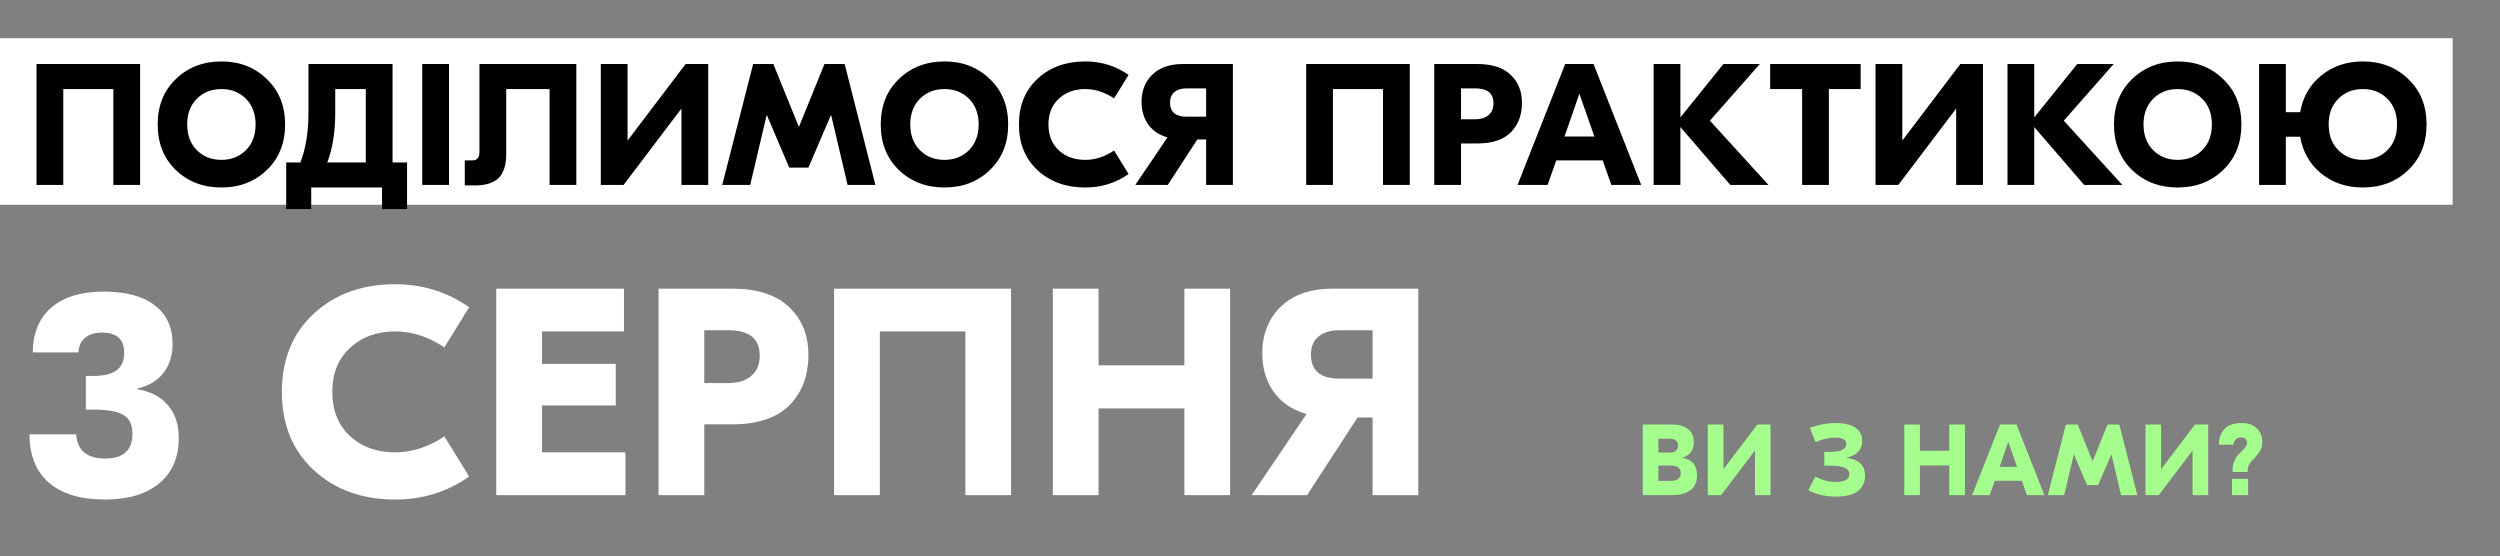 <?xml version="1.0" encoding="UTF-8"?> <svg xmlns="http://www.w3.org/2000/svg" width="1636" height="364" viewBox="0 0 1636 364" fill="none"><rect x="0" y="0" width="1636" height="364" fill="#808080" stroke="none"/> <rect y="25" width="1605" height="109" fill="white"></rect> <path d="M91.693 41.9V121H74.178V58.285H41.408V121H23.893V41.9H91.693ZM115.048 51.731C123.033 44.047 132.977 40.205 144.88 40.205C156.782 40.205 166.689 44.047 174.599 51.731C182.584 59.34 186.577 69.246 186.577 81.45C186.577 93.654 182.584 103.598 174.599 111.282C166.689 118.891 156.782 122.695 144.88 122.695C132.977 122.695 123.033 118.891 115.048 111.282C107.138 103.598 103.183 93.654 103.183 81.45C103.183 69.246 107.138 59.34 115.048 51.731ZM160.926 64.613C156.707 60.394 151.358 58.285 144.88 58.285C138.401 58.285 133.052 60.394 128.834 64.613C124.615 68.832 122.506 74.444 122.506 81.45C122.506 88.456 124.615 94.068 128.834 98.287C133.052 102.506 138.401 104.615 144.88 104.615C151.358 104.615 156.707 102.506 160.926 98.287C165.144 94.068 167.254 88.456 167.254 81.45C167.254 74.444 165.144 68.832 160.926 64.613ZM256.889 106.31H266.381V136.82H249.996V122.695H203.666V136.82H187.281V106.31H196.547C200.088 97.27 201.858 86.497 201.858 73.992V41.9H256.889V106.31ZM219.373 74.105C219.373 86.46 217.641 97.195 214.175 106.31H239.374V58.285H219.373V74.105ZM293.831 41.9V121H276.316V41.9H293.831ZM377.15 41.9V121H359.635V58.285H331.272V100.999C331.272 108.005 329.615 113.165 326.3 116.48C322.986 119.719 317.863 121.339 310.932 121.339H304.152V104.954H309.124C312.213 104.954 313.757 103.108 313.757 99.417V41.9H377.15ZM393.173 41.9H410.688V91.846H410.801L448.656 41.9H463.459V121H445.944V71.167H445.831L408.089 121H393.173V41.9ZM552.745 41.9L572.859 121H554.666L543.931 75.461H543.705L529.015 109.7H516.472L501.895 75.461H501.669L490.934 121H472.628L492.855 41.9H506.076L522.687 82.806H522.913L539.524 41.9H552.745ZM588.222 51.731C596.207 44.047 606.151 40.205 618.054 40.205C629.957 40.205 639.863 44.047 647.773 51.731C655.758 59.34 659.751 69.246 659.751 81.45C659.751 93.654 655.758 103.598 647.773 111.282C639.863 118.891 629.957 122.695 618.054 122.695C606.151 122.695 596.207 118.891 588.222 111.282C580.312 103.598 576.357 93.654 576.357 81.45C576.357 69.246 580.312 59.34 588.222 51.731ZM634.1 64.613C629.881 60.394 624.533 58.285 618.054 58.285C611.575 58.285 606.227 60.394 602.008 64.613C597.789 68.832 595.68 74.444 595.68 81.45C595.68 88.456 597.789 94.068 602.008 98.287C606.227 102.506 611.575 104.615 618.054 104.615C624.533 104.615 629.881 102.506 634.1 98.287C638.319 94.068 640.428 88.456 640.428 81.45C640.428 74.444 638.319 68.832 634.1 64.613ZM710.18 122.695C697.524 122.695 687.128 118.928 678.992 111.395C670.856 103.862 666.788 93.88 666.788 81.45C666.788 69.02 670.856 59.038 678.992 51.505C687.128 43.972 697.524 40.205 710.18 40.205C720.727 40.205 730.181 43.143 738.543 49.019L729.051 64.387C722.949 60.319 716.659 58.285 710.18 58.285C703.174 58.285 697.411 60.394 692.891 64.613C688.371 68.756 686.111 74.369 686.111 81.45C686.111 88.531 688.371 94.181 692.891 98.4C697.411 102.543 703.174 104.615 710.18 104.615C716.659 104.615 722.949 102.581 729.051 98.513L738.543 113.881C730.181 119.757 720.727 122.695 710.18 122.695ZM774.032 41.9H806.802V121H789.287V91.281H783.524L764.201 121H742.957L763.975 89.925C758.476 88.343 754.257 85.48 751.319 81.337C748.456 77.194 747.025 72.297 747.025 66.647C747.025 59.415 749.36 53.501 754.031 48.906C758.777 44.235 765.444 41.9 774.032 41.9ZM776.518 76.365H789.287V57.833H776.518C773.053 57.833 770.378 58.662 768.495 60.319C766.612 61.901 765.67 64.161 765.67 67.099C765.67 73.276 769.286 76.365 776.518 76.365ZM922.561 41.9V121H905.046V58.285H872.276V121H854.761V41.9H922.561ZM966.821 41.9C976.388 41.9 983.62 44.235 988.517 48.906C993.489 53.577 995.975 59.679 995.975 67.212C995.975 75.273 993.526 81.751 988.63 86.648C983.733 91.469 976.463 93.88 966.821 93.88H956.086V121H938.571V41.9H966.821ZM965.352 78.06C969.043 78.06 971.943 77.156 974.053 75.348C976.237 73.54 977.33 70.941 977.33 67.551C977.33 61.072 973.337 57.833 965.352 57.833H956.086V78.06H965.352ZM1054.45 121L1048.8 104.954H1018.4L1012.75 121H993.086L1024.27 41.9H1042.81L1073.99 121H1054.45ZM1023.82 89.36H1043.37L1033.54 61.336L1023.82 89.36ZM1157.28 121H1132.31L1099.65 83.145V121H1082.13V41.9H1099.65V76.817L1127.79 41.9H1151.63L1118.97 78.964L1157.28 121ZM1217.61 41.9V58.285H1196.82V121H1179.31V58.285H1158.4V41.9H1217.61ZM1227.35 41.9H1244.87V91.846H1244.98L1282.83 41.9H1297.64V121H1280.12V71.167H1280.01L1242.27 121H1227.35V41.9ZM1388.84 121H1363.87L1331.21 83.145V121H1313.7V41.9H1331.21V76.817L1359.35 41.9H1383.19L1350.54 78.964L1388.84 121ZM1395.25 51.731C1403.24 44.047 1413.18 40.205 1425.09 40.205C1436.99 40.205 1446.89 44.047 1454.8 51.731C1462.79 59.34 1466.78 69.246 1466.78 81.45C1466.78 93.654 1462.79 103.598 1454.8 111.282C1446.89 118.891 1436.99 122.695 1425.09 122.695C1413.18 122.695 1403.24 118.891 1395.25 111.282C1387.34 103.598 1383.39 93.654 1383.39 81.45C1383.39 69.246 1387.34 59.34 1395.25 51.731ZM1441.13 64.613C1436.91 60.394 1431.56 58.285 1425.09 58.285C1418.61 58.285 1413.26 60.394 1409.04 64.613C1404.82 68.832 1402.71 74.444 1402.71 81.45C1402.71 88.456 1404.82 94.068 1409.04 98.287C1413.26 102.506 1418.61 104.615 1425.09 104.615C1431.56 104.615 1436.91 102.506 1441.13 98.287C1445.35 94.068 1447.46 88.456 1447.46 81.45C1447.46 74.444 1445.35 68.832 1441.13 64.613ZM1546.25 40.205C1558.16 40.205 1568.06 44.047 1575.97 51.731C1583.96 59.34 1587.95 69.246 1587.95 81.45C1587.95 93.654 1583.96 103.598 1575.97 111.282C1568.06 118.891 1558.16 122.695 1546.25 122.695C1535.71 122.695 1526.67 119.682 1519.13 113.655C1511.6 107.553 1506.97 99.492 1505.23 89.473H1495.85V121H1478.34V41.9H1495.85V73.427H1505.23C1506.97 63.408 1511.6 55.385 1519.13 49.358C1526.67 43.256 1535.71 40.205 1546.25 40.205ZM1530.21 98.287C1534.43 102.506 1539.77 104.615 1546.25 104.615C1552.73 104.615 1558.08 102.506 1562.3 98.287C1566.52 94.068 1568.63 88.456 1568.63 81.45C1568.63 74.444 1566.52 68.832 1562.3 64.613C1558.08 60.394 1552.73 58.285 1546.25 58.285C1539.77 58.285 1534.43 60.394 1530.21 64.613C1525.99 68.832 1523.88 74.444 1523.88 81.45C1523.88 88.456 1525.99 94.068 1530.21 98.287Z" fill="black"></path> <path d="M67.952 190.83C82.363 190.83 93.428 193.789 101.148 199.708C108.997 205.627 112.921 214.119 112.921 225.184C112.921 232.775 110.862 239.144 106.745 244.291C102.756 249.309 97.095 252.654 89.761 254.327V254.713C98.51 256.128 105.201 259.602 109.833 265.135C114.594 270.539 116.974 277.744 116.974 286.751C116.974 299.36 112.728 309.203 104.236 316.28C95.744 323.357 83.907 326.895 68.724 326.895C52.769 326.895 40.546 323.228 32.054 315.894C23.562 308.56 19.316 298.009 19.316 284.242H49.81C50.582 294.793 56.951 300.068 68.917 300.068C80.754 300.068 86.673 294.6 86.673 283.663C86.673 277.873 84.679 273.82 80.69 271.504C76.83 269.188 70.139 268.03 60.618 268.03H56.179V246.028H60.618C67.823 246.028 73.034 244.806 76.251 242.361C79.596 239.916 81.269 236.056 81.269 230.781C81.269 222.032 76.444 217.657 66.794 217.657C62.033 217.657 58.302 218.815 55.6 221.131C52.898 223.447 51.483 226.599 51.354 230.588H21.439C21.568 217.979 25.621 208.2 33.598 201.252C41.704 194.304 53.155 190.83 67.952 190.83ZM258.567 326.895C236.951 326.895 219.195 320.462 205.299 307.595C191.403 294.728 184.455 277.68 184.455 256.45C184.455 235.22 191.403 218.172 205.299 205.305C219.195 192.438 236.951 186.005 258.567 186.005C276.58 186.005 292.728 191.023 307.01 201.059L290.798 227.307C280.376 220.359 269.632 216.885 258.567 216.885C246.601 216.885 236.758 220.488 229.038 227.693C221.318 234.77 217.458 244.355 217.458 256.45C217.458 268.545 221.318 278.195 229.038 285.4C236.758 292.477 246.601 296.015 258.567 296.015C269.632 296.015 280.376 292.541 290.798 285.593L307.01 311.841C292.728 321.877 276.58 326.895 258.567 326.895ZM354.679 296.015H409.298V324H324.764V188.9H408.333V216.885H354.679V238.115H402.929V265.328H354.679V296.015ZM479.217 188.9C495.558 188.9 507.91 192.889 516.273 200.866C524.765 208.843 529.011 219.265 529.011 232.132C529.011 245.899 524.829 256.965 516.466 265.328C508.103 273.563 495.686 277.68 479.217 277.68H460.882V324H430.967V188.9H479.217ZM476.708 250.66C483.013 250.66 487.966 249.116 491.569 246.028C495.3 242.94 497.166 238.501 497.166 232.711C497.166 221.646 490.347 216.113 476.708 216.113H460.882V250.66H476.708ZM661.64 188.9V324H631.725V216.885H575.755V324H545.84V188.9H661.64ZM775.062 188.9H804.977V324H775.062V267.258H718.899V324H688.984V188.9H718.899V239.08H775.062V188.9ZM872.16 188.9H928.13V324H898.215V273.241H888.372L855.369 324H819.085L854.983 270.925C845.591 268.223 838.385 263.334 833.367 256.257C828.478 249.18 826.033 240.817 826.033 231.167C826.033 218.815 830.022 208.715 837.999 200.866C846.105 192.889 857.492 188.9 872.16 188.9ZM876.406 247.765H898.215V216.113H876.406C870.488 216.113 865.92 217.528 862.703 220.359C859.487 223.061 857.878 226.921 857.878 231.939C857.878 242.49 864.054 247.765 876.406 247.765Z" fill="white"></path> <path d="M1101.1 299.646C1107.39 300.702 1110.53 304.486 1110.53 310.998C1110.53 315.442 1109.06 318.72 1106.11 320.832C1103.16 322.944 1099.4 324 1094.83 324H1075.03V277.8H1094.17C1098.48 277.8 1101.93 278.768 1104.53 280.704C1107.12 282.596 1108.42 285.456 1108.42 289.284C1108.42 294.52 1105.98 297.93 1101.1 299.514V299.646ZM1092.98 287.106H1085.26V296.148H1092.91C1094.5 296.148 1095.75 295.752 1096.67 294.96C1097.64 294.124 1098.13 292.98 1098.13 291.528C1098.13 290.164 1097.64 289.086 1096.67 288.294C1095.75 287.502 1094.52 287.106 1092.98 287.106ZM1093.31 314.694C1095.33 314.694 1096.94 314.276 1098.13 313.44C1099.31 312.56 1099.91 311.306 1099.91 309.678C1099.91 306.334 1097.69 304.662 1093.24 304.662H1085.26V314.694H1093.31ZM1117.6 277.8H1127.83V306.972H1127.89L1150 277.8H1158.65V324H1148.42V294.894H1148.35L1126.31 324H1117.6V277.8ZM1200.94 276.81C1206.58 276.81 1210.93 277.8 1214.01 279.78C1217.09 281.76 1218.63 284.686 1218.63 288.558C1218.63 294.366 1215.22 297.996 1208.4 299.448V299.58C1212.27 300.108 1215.24 301.296 1217.31 303.144C1219.42 304.992 1220.48 307.742 1220.48 311.394C1220.48 315.486 1218.96 318.786 1215.93 321.294C1212.89 323.758 1208.05 324.99 1201.41 324.99C1194.63 324.99 1188.62 323.582 1183.39 320.766L1187.94 311.856C1192.47 314.232 1196.85 315.42 1201.08 315.42C1207.15 315.42 1210.18 313.66 1210.18 310.14C1210.18 306.532 1206.14 304.728 1198.04 304.728H1193.82V295.686H1198.11C1201.54 295.686 1204.09 295.224 1205.76 294.3C1207.43 293.376 1208.27 292.144 1208.27 290.604C1208.27 287.788 1205.76 286.38 1200.75 286.38C1196.83 286.38 1192.61 287.348 1188.07 289.284L1184.38 279.978C1190.23 277.866 1195.75 276.81 1200.94 276.81ZM1275.61 277.8H1285.84V324H1275.61V304.596H1256.4V324H1246.17V277.8H1256.4V294.96H1275.61V277.8ZM1326.42 324L1323.12 314.628H1305.37L1302.07 324H1290.58L1308.8 277.8H1319.62L1337.84 324H1326.42ZM1308.54 305.52H1319.95L1314.21 289.152L1308.54 305.52ZM1386.91 277.8L1398.66 324H1388.03L1381.76 297.402H1381.63L1373.05 317.4H1365.72L1357.21 297.402H1357.08L1350.81 324H1340.11L1351.93 277.8H1359.65L1369.35 301.692H1369.48L1379.19 277.8H1386.91ZM1403.98 277.8H1414.21V306.972H1414.28L1436.39 277.8H1445.04V324H1434.81V294.894H1434.74L1412.7 324H1403.98V277.8ZM1466.83 276.81C1471.27 276.81 1474.64 277.998 1476.92 280.374C1479.26 282.706 1480.42 285.676 1480.42 289.284C1480.42 291.352 1480.03 293.134 1479.23 294.63C1478.44 296.082 1477.34 297.578 1475.93 299.118C1474.66 300.394 1473.78 301.296 1473.29 301.824C1472.85 302.308 1472.33 303.144 1471.71 304.332C1471.14 305.52 1470.85 306.73 1470.85 307.962V308.886H1461.02V306.972C1461.02 305.212 1461.35 303.562 1462.01 302.022C1462.67 300.438 1463.31 299.25 1463.92 298.458C1464.58 297.666 1465.51 296.676 1466.69 295.488C1467.62 294.564 1468.28 293.904 1468.67 293.508C1469.07 293.112 1469.47 292.584 1469.86 291.924C1470.26 291.22 1470.46 290.56 1470.46 289.944C1470.46 287.48 1469.14 286.248 1466.5 286.248C1464.96 286.248 1463.77 286.688 1462.93 287.568C1462.1 288.448 1461.68 289.592 1461.68 291H1452.04C1452.04 286.6 1453.3 283.146 1455.8 280.638C1458.36 278.086 1462.03 276.81 1466.83 276.81ZM1471.18 313.374V324H1460.62V313.374H1471.18Z" fill="#A4FD8C"></path> </svg> 